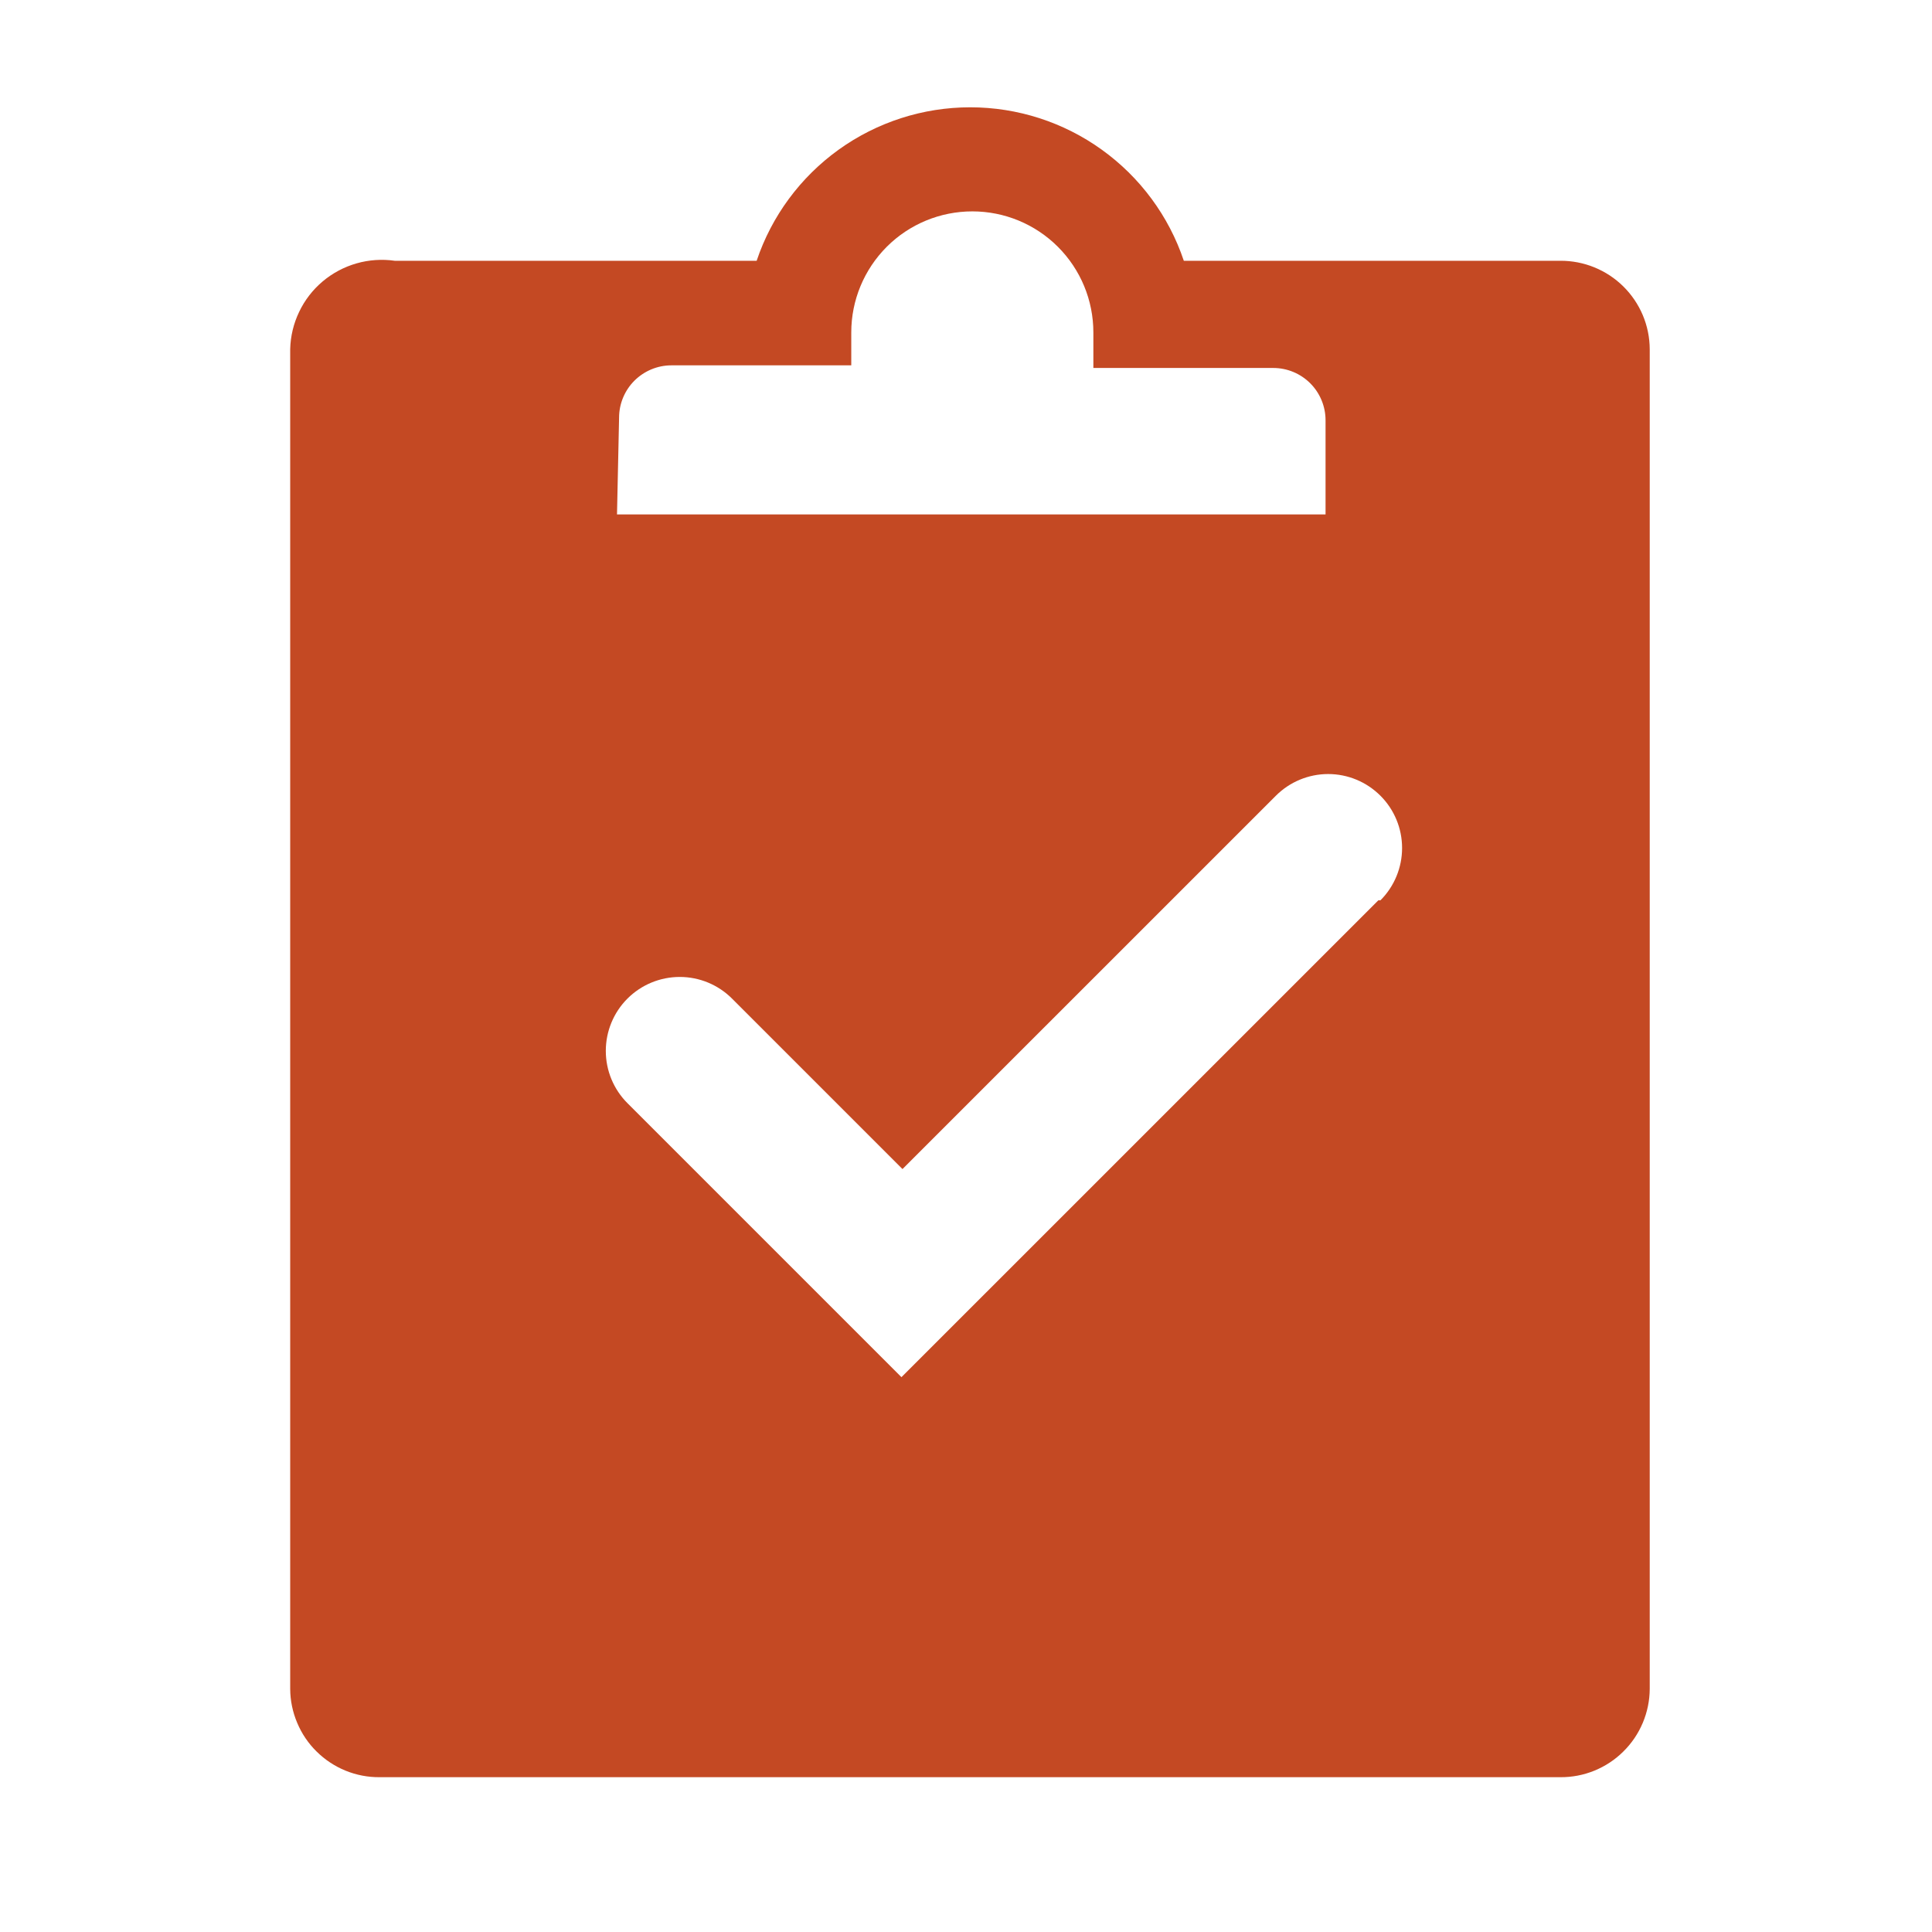 <?xml version="1.0" encoding="UTF-8"?> <svg xmlns="http://www.w3.org/2000/svg" width="39" height="39" viewBox="0 0 39 39" fill="none"><g clip-path="url(#clip0_199_1624)"><path d="M31.497 5.264H23.897C23.594 4.361 23.014 3.577 22.24 3.021C21.467 2.465 20.538 2.166 19.585 2.166C18.633 2.166 17.704 2.465 16.93 3.021C16.157 3.577 15.577 4.361 15.274 5.264H7.969C7.711 5.227 7.447 5.245 7.196 5.317C6.945 5.389 6.712 5.513 6.512 5.682C6.313 5.85 6.151 6.059 6.039 6.295C5.926 6.53 5.864 6.787 5.858 7.048V34.092C5.859 34.327 5.907 34.56 5.999 34.777C6.09 34.995 6.223 35.192 6.391 35.357C6.559 35.523 6.757 35.654 6.975 35.743C7.194 35.832 7.427 35.877 7.663 35.875H31.497C31.733 35.877 31.967 35.832 32.185 35.743C32.403 35.654 32.602 35.523 32.769 35.357C32.937 35.192 33.07 34.995 33.162 34.777C33.253 34.56 33.301 34.327 33.302 34.092V7.048C33.301 6.812 33.253 6.579 33.162 6.362C33.07 6.145 32.937 5.948 32.769 5.782C32.602 5.617 32.403 5.486 32.185 5.397C31.967 5.308 31.733 5.263 31.497 5.264ZM12.497 8.431C12.497 8.151 12.609 7.882 12.806 7.685C13.005 7.487 13.273 7.375 13.553 7.375H17.184V6.71C17.184 6.062 17.442 5.441 17.9 4.982C18.358 4.524 18.98 4.267 19.628 4.267C20.276 4.267 20.897 4.524 21.355 4.982C21.814 5.441 22.071 6.062 22.071 6.71V7.428H25.702C25.982 7.428 26.251 7.539 26.449 7.737C26.647 7.935 26.758 8.204 26.758 8.484V10.384H12.455L12.497 8.431ZM27.824 18.174L18.197 27.8L12.666 22.269C12.386 21.989 12.229 21.61 12.229 21.214C12.229 20.818 12.386 20.438 12.666 20.158C12.946 19.878 13.326 19.721 13.722 19.721C14.118 19.721 14.497 19.878 14.777 20.158L18.218 23.599L25.755 16.063C26.035 15.783 26.415 15.625 26.811 15.625C27.207 15.625 27.586 15.783 27.866 16.063C28.146 16.343 28.303 16.722 28.303 17.118C28.303 17.514 28.146 17.894 27.866 18.174H27.824Z" fill="#C44923"></path></g><defs><clipPath id="clip0_199_1624"><rect width="38" height="38" fill="white" transform="translate(0.58 0.039)"></rect></clipPath></defs></svg> 